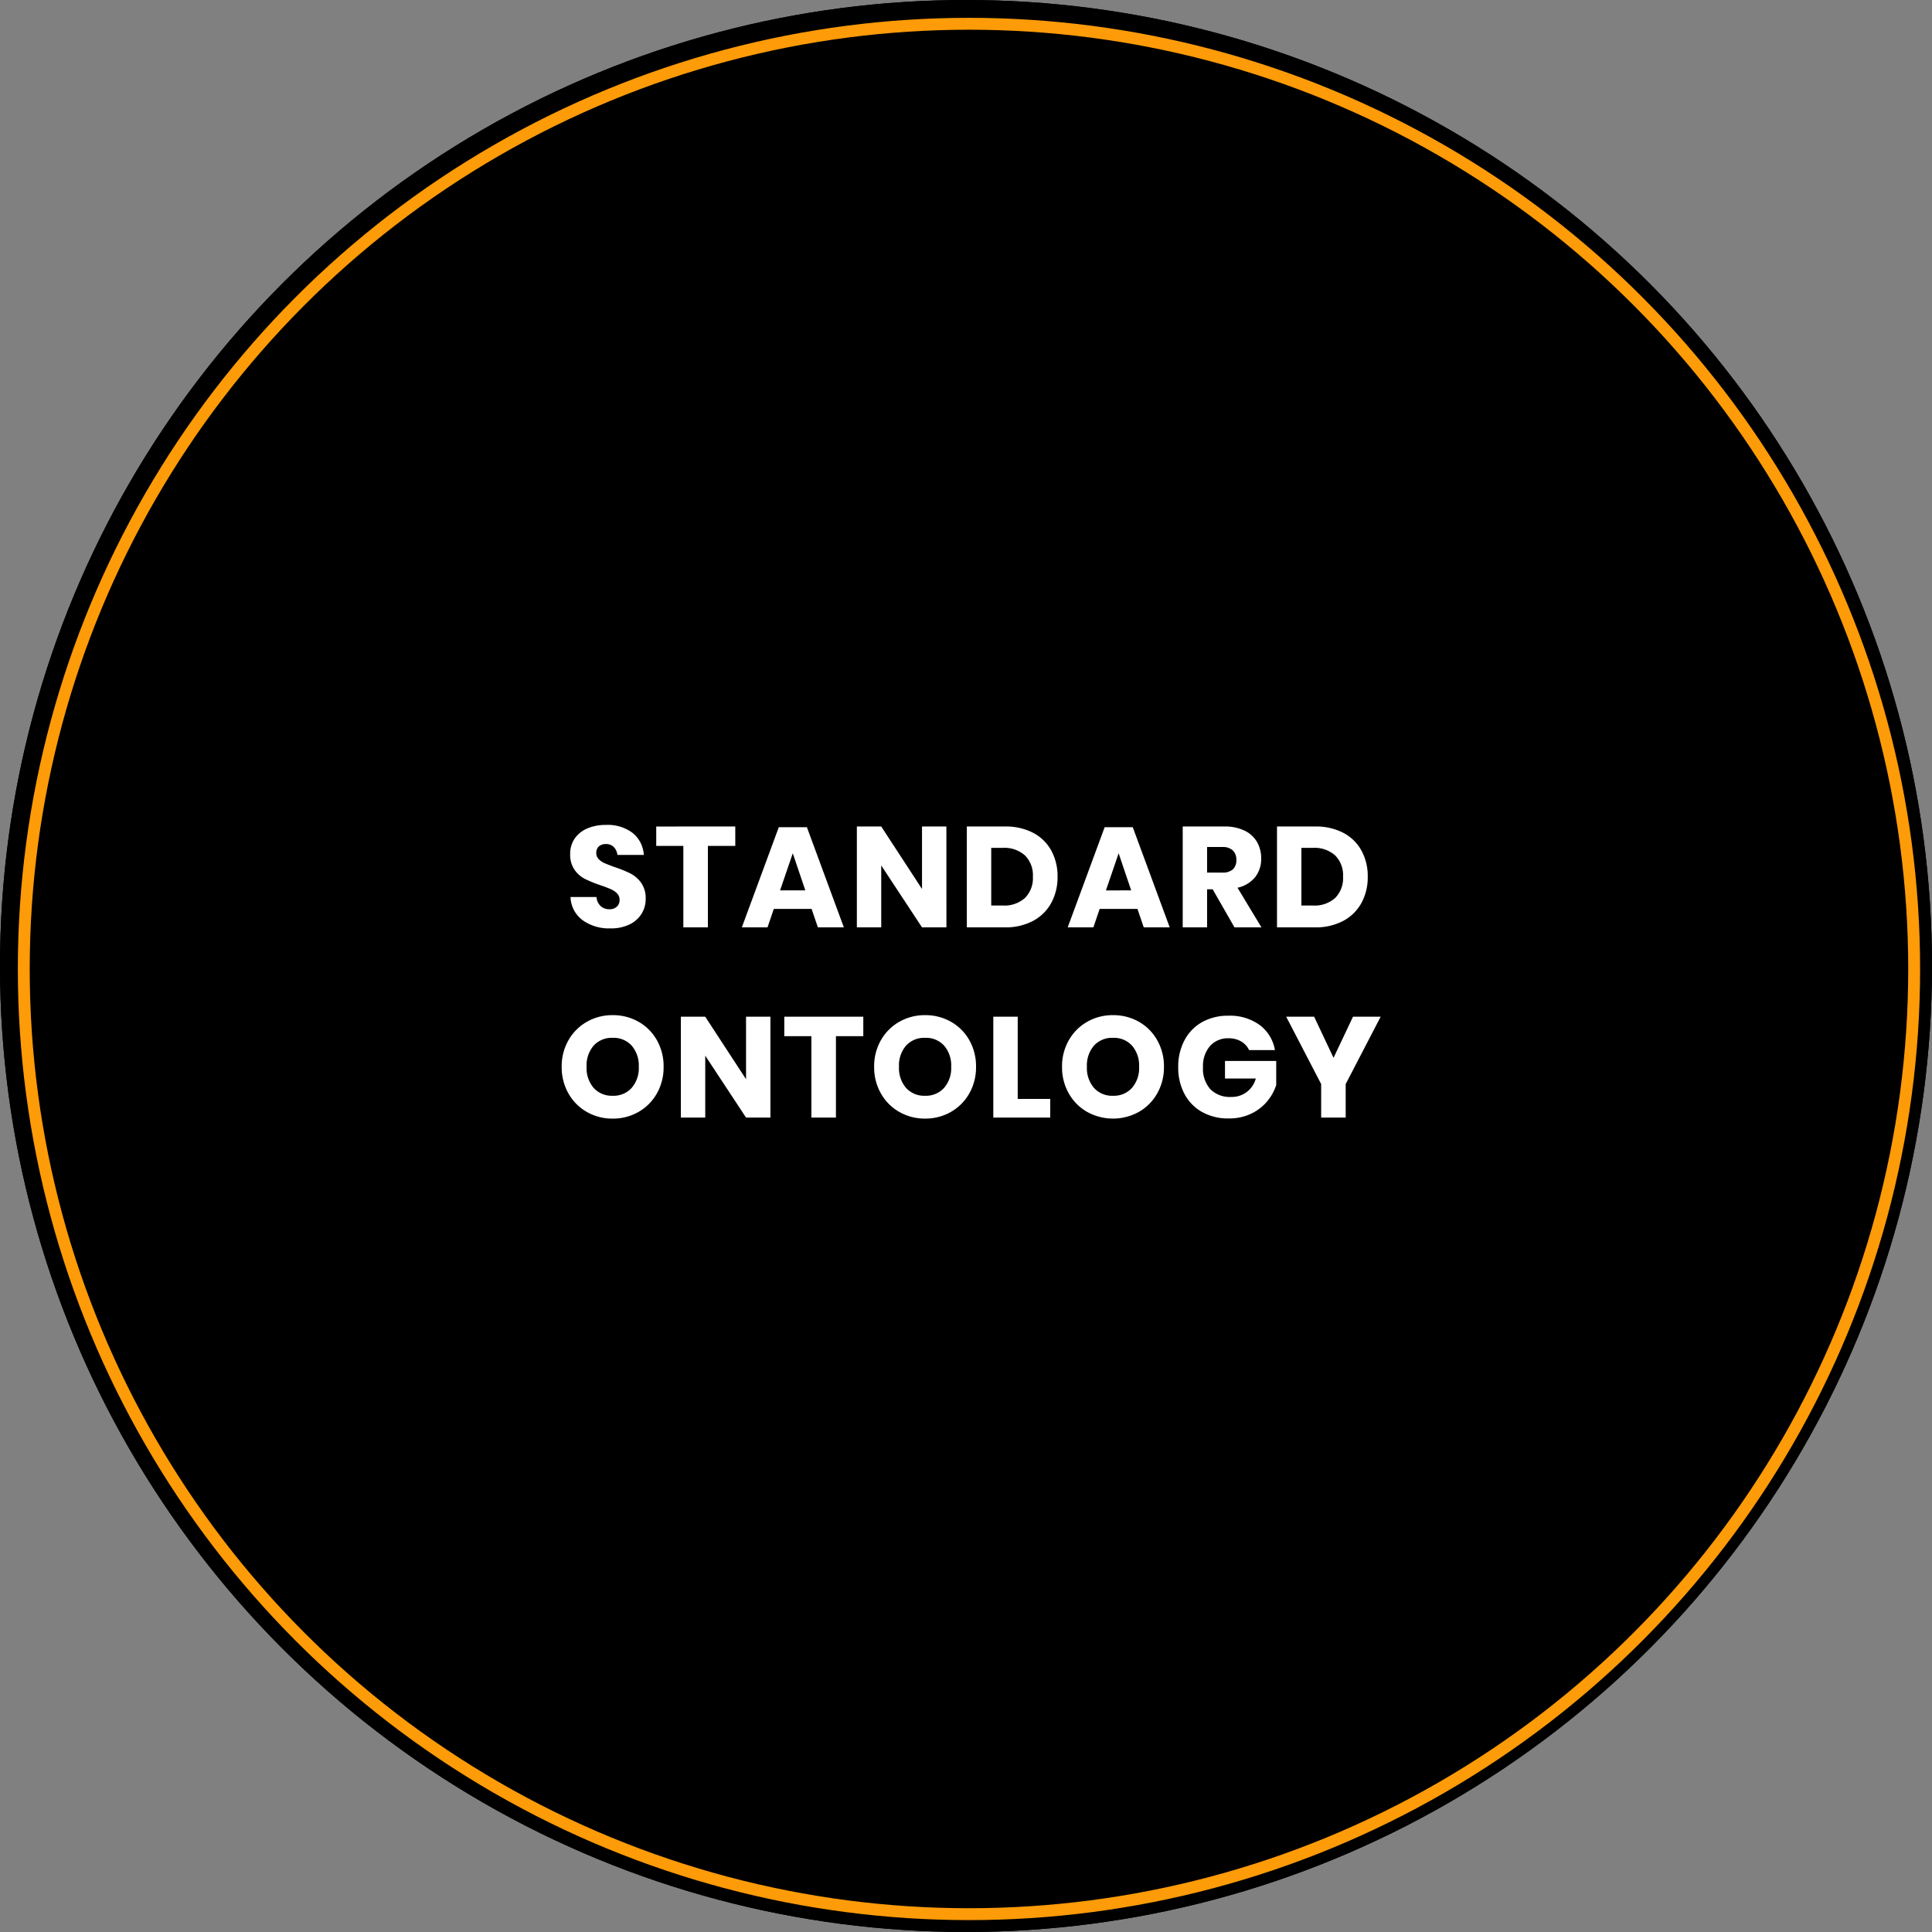 <svg xmlns="http://www.w3.org/2000/svg" width="325" height="325" viewBox="0 0 325 325"><rect x="0" y="0" width="325" height="325" fill="#808080" stroke="none"/><g transform="translate(-9386 14317)"><g transform="translate(9386 -14317)" stroke="#000" stroke-width="2"><circle cx="162.5" cy="162.5" r="162.5" stroke="none"/><circle cx="162.5" cy="162.5" r="161.5" fill="none"/></g><g transform="translate(8041 -19128)"><g transform="translate(1348 4814)" stroke="#fe9b08" stroke-width="2"><circle cx="160" cy="160" r="160" stroke="none"/><circle cx="160" cy="160" r="159" fill="none"/></g><path d="M-54.384-4.776A4.678,4.678,0,0,1-55.068-2.3,4.824,4.824,0,0,1-57.084-.5a7.1,7.1,0,0,1-3.228.672,7.6,7.6,0,0,1-4.7-1.392,5.044,5.044,0,0,1-2.016-3.888h4.368A2.305,2.305,0,0,0-61.98-3.6a2.1,2.1,0,0,0,1.5.552,1.741,1.741,0,0,0,1.248-.432,1.512,1.512,0,0,0,.456-1.152,1.487,1.487,0,0,0-.42-1.08A3.293,3.293,0,0,0-60.24-6.42q-.624-.276-1.728-.66A21.215,21.215,0,0,1-64.6-8.148a4.84,4.84,0,0,1-1.752-1.536,4.445,4.445,0,0,1-.732-2.652,4.465,4.465,0,0,1,.768-2.616,4.882,4.882,0,0,1,2.124-1.692,7.747,7.747,0,0,1,3.108-.588,6.968,6.968,0,0,1,4.5,1.344,5.128,5.128,0,0,1,1.884,3.7h-4.44a2.277,2.277,0,0,0-.612-1.332,1.8,1.8,0,0,0-1.332-.492,1.716,1.716,0,0,0-1.164.384,1.41,1.41,0,0,0-.444,1.128,1.432,1.432,0,0,0,.4,1.02,3.018,3.018,0,0,0,1,.684q.6.264,1.728.672A18.994,18.994,0,0,1-56.9-9.036a5.1,5.1,0,0,1,1.776,1.572A4.491,4.491,0,0,1-54.384-4.776Zm15.072-12.192V-13.7H-43.92V0h-4.128V-13.7h-4.56v-3.264ZM-26.472-3.1h-6.36L-33.888,0h-4.32l6.216-16.848h4.728L-21.048,0h-4.368Zm-1.056-3.12-2.112-6.24-2.136,6.24ZM-3.792,0H-7.9L-14.76-10.416V0h-4.1V-16.968h4.1L-7.9-6.456V-16.968h4.1ZM14.9-8.52a9,9,0,0,1-1.068,4.428A7.481,7.481,0,0,1,10.764-1.08,9.8,9.8,0,0,1,6.048,0H-.36V-16.968H6.048a9.962,9.962,0,0,1,4.728,1.056,7.367,7.367,0,0,1,3.06,2.976A8.932,8.932,0,0,1,14.9-8.52ZM5.688-3.672A5.186,5.186,0,0,0,9.42-4.944,4.71,4.71,0,0,0,10.752-8.52,4.71,4.71,0,0,0,9.42-12.1a5.186,5.186,0,0,0-3.732-1.272H3.744v9.7ZM28.344-3.1h-6.36L20.928,0h-4.32l6.216-16.848h4.728L33.768,0H29.4Zm-1.056-3.12-2.112-6.24L23.04-6.216ZM44.664,0,40.992-6.408h-.936V0h-4.1V-16.968H42.96a7.565,7.565,0,0,1,3.408.7,4.806,4.806,0,0,1,2.088,1.908,5.466,5.466,0,0,1,.7,2.772,4.927,4.927,0,0,1-1.02,3.144,5.214,5.214,0,0,1-2.964,1.776L49.2,0ZM40.056-9.216H42.6a2.562,2.562,0,0,0,1.8-.54,2.084,2.084,0,0,0,.576-1.6,2.116,2.116,0,0,0-.588-1.584,2.464,2.464,0,0,0-1.788-.576H40.056Zm27.024.7a9,9,0,0,1-1.068,4.428A7.481,7.481,0,0,1,62.94-1.08,9.8,9.8,0,0,1,58.224,0H51.816V-16.968h6.408a9.962,9.962,0,0,1,4.728,1.056,7.367,7.367,0,0,1,3.06,2.976A8.932,8.932,0,0,1,67.08-8.52ZM57.864-3.672A5.186,5.186,0,0,0,61.6-4.944,4.71,4.71,0,0,0,62.928-8.52,4.71,4.71,0,0,0,61.6-12.1a5.186,5.186,0,0,0-3.732-1.272H55.92v9.7Zm-117.8,18.44a8.633,8.633,0,0,1,4.356,1.116,8.13,8.13,0,0,1,3.084,3.1,8.881,8.881,0,0,1,1.128,4.476,8.873,8.873,0,0,1-1.14,4.488,8.193,8.193,0,0,1-3.1,3.108,8.587,8.587,0,0,1-4.332,1.116,8.587,8.587,0,0,1-4.332-1.116,8.193,8.193,0,0,1-3.1-3.108,8.873,8.873,0,0,1-1.14-4.488,8.807,8.807,0,0,1,1.14-4.476,8.217,8.217,0,0,1,3.1-3.1A8.587,8.587,0,0,1-59.94,14.768Zm0,3.816a4.114,4.114,0,0,0-3.2,1.308,5.1,5.1,0,0,0-1.188,3.564,5.111,5.111,0,0,0,1.188,3.552,4.1,4.1,0,0,0,3.2,1.32,4.1,4.1,0,0,0,3.192-1.32,5.079,5.079,0,0,0,1.2-3.552A5.111,5.111,0,0,0-56.736,19.9,4.1,4.1,0,0,0-59.94,18.584ZM-33.4,32h-4.1l-6.864-10.416V32h-4.1V15.032h4.1L-37.5,25.544V15.032h4.1Zm15.624-16.968V18.3H-22.38V32h-4.128V18.3h-4.56V15.032Zm10.392-.264a8.633,8.633,0,0,1,4.356,1.116A8.13,8.13,0,0,1,.06,18.98a8.881,8.881,0,0,1,1.128,4.476,8.873,8.873,0,0,1-1.14,4.488,8.193,8.193,0,0,1-3.1,3.108A8.587,8.587,0,0,1-7.38,32.168a8.587,8.587,0,0,1-4.332-1.116,8.193,8.193,0,0,1-3.1-3.108,8.873,8.873,0,0,1-1.14-4.488,8.807,8.807,0,0,1,1.14-4.476,8.217,8.217,0,0,1,3.1-3.1A8.587,8.587,0,0,1-7.38,14.768Zm0,3.816a4.114,4.114,0,0,0-3.2,1.308,5.1,5.1,0,0,0-1.188,3.564,5.111,5.111,0,0,0,1.188,3.552,4.1,4.1,0,0,0,3.2,1.32,4.1,4.1,0,0,0,3.192-1.32,5.079,5.079,0,0,0,1.2-3.552A5.111,5.111,0,0,0-4.176,19.9,4.1,4.1,0,0,0-7.38,18.584ZM8.2,28.856h5.472V32H4.092V15.032H8.2ZM24.228,14.768a8.633,8.633,0,0,1,4.356,1.116,8.13,8.13,0,0,1,3.084,3.1A8.881,8.881,0,0,1,32.8,23.456a8.873,8.873,0,0,1-1.14,4.488,8.193,8.193,0,0,1-3.1,3.108,8.966,8.966,0,0,1-8.664,0,8.193,8.193,0,0,1-3.1-3.108,8.873,8.873,0,0,1-1.14-4.488A8.807,8.807,0,0,1,16.8,18.98a8.217,8.217,0,0,1,3.1-3.1A8.587,8.587,0,0,1,24.228,14.768Zm0,3.816a4.114,4.114,0,0,0-3.2,1.308,5.1,5.1,0,0,0-1.188,3.564,5.111,5.111,0,0,0,1.188,3.552,4.1,4.1,0,0,0,3.2,1.32,4.1,4.1,0,0,0,3.192-1.32,5.079,5.079,0,0,0,1.2-3.552A5.111,5.111,0,0,0,27.432,19.9,4.1,4.1,0,0,0,24.228,18.584Zm19.416-3.72a8.475,8.475,0,0,1,5.256,1.56,6.646,6.646,0,0,1,2.568,4.224H47.124A3.35,3.35,0,0,0,45.8,19.2a4.035,4.035,0,0,0-2.136-.54,3.992,3.992,0,0,0-3.12,1.308,5.1,5.1,0,0,0-1.176,3.54,5.182,5.182,0,0,0,1.236,3.72,4.628,4.628,0,0,0,3.516,1.3,4.156,4.156,0,0,0,4.128-3.1H43.068V22.472h8.616v4.056a8.274,8.274,0,0,1-1.536,2.76,7.908,7.908,0,0,1-2.7,2.064,8.55,8.55,0,0,1-3.756.792A8.923,8.923,0,0,1,39.2,31.052a7.481,7.481,0,0,1-2.964-3.06A9.43,9.43,0,0,1,35.2,23.5a9.43,9.43,0,0,1,1.044-4.488,7.5,7.5,0,0,1,2.952-3.06A8.807,8.807,0,0,1,43.644,14.864Zm25.608.168L63.372,26.36V32H59.244V26.36l-5.88-11.328h4.7l3.264,6.912L64.6,15.032Z" transform="translate(1508 4967)" fill="#fff"/></g></g></svg>